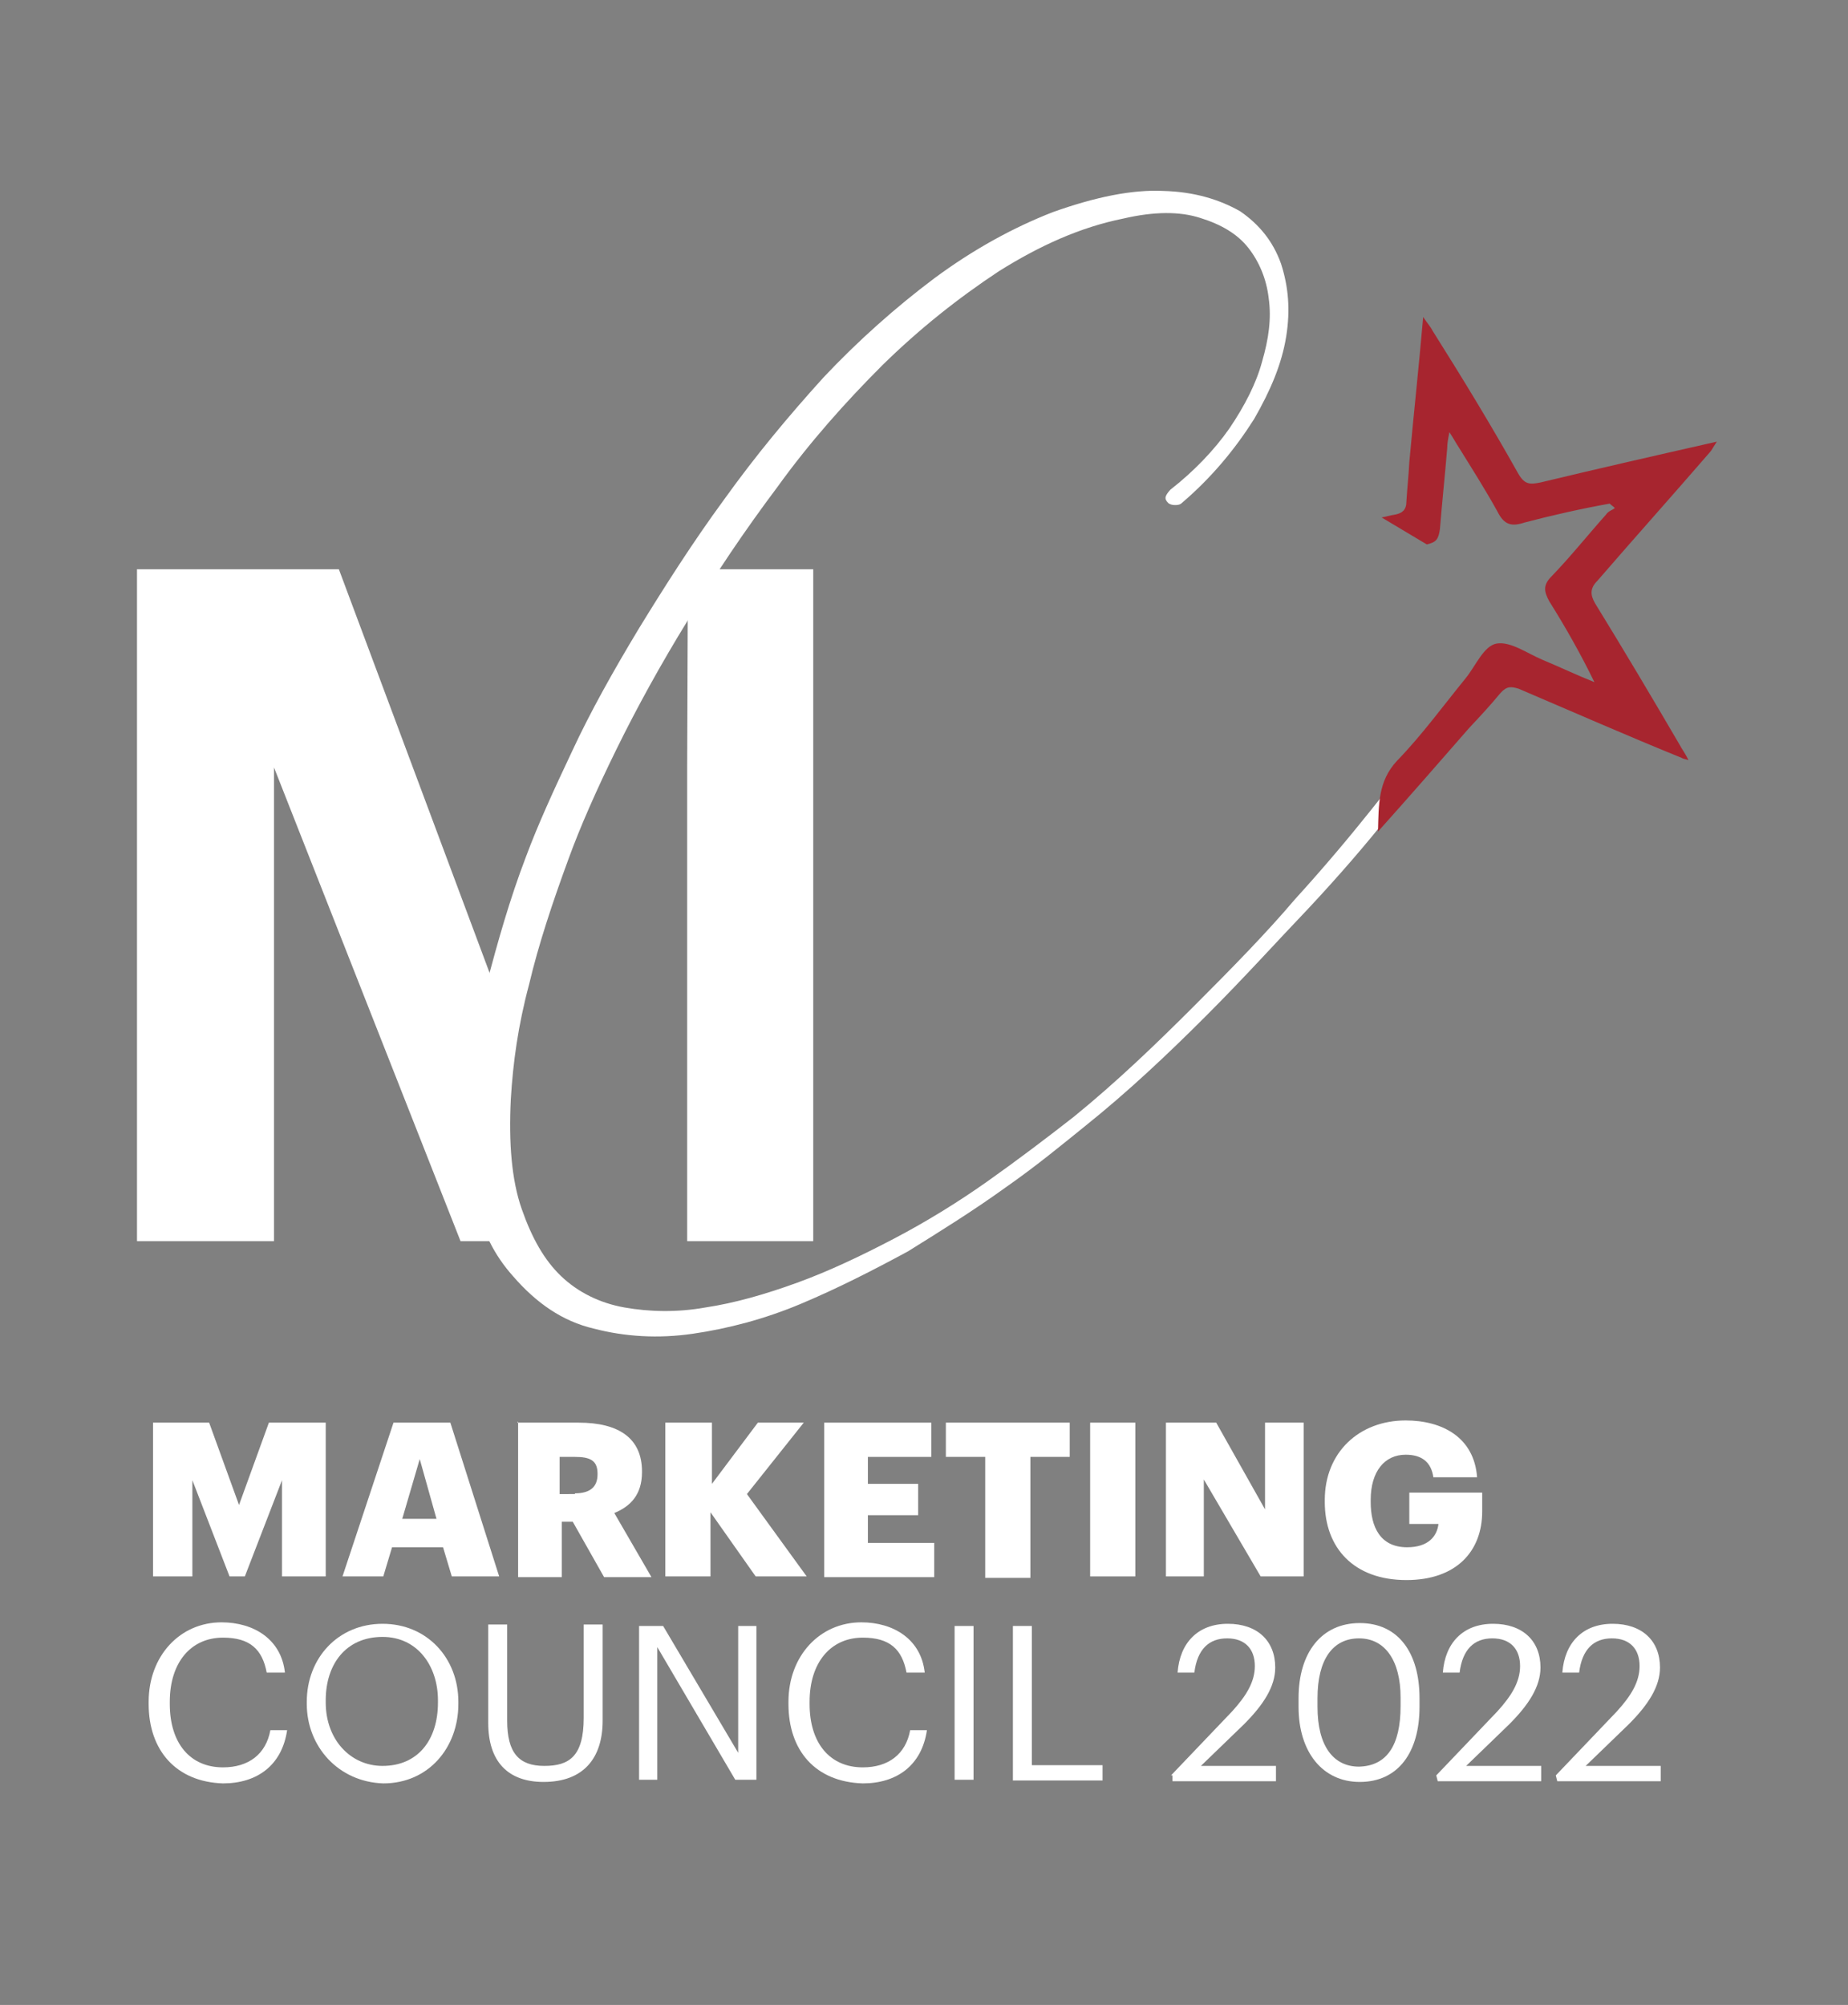 <?xml version="1.0" encoding="utf-8"?>
<!-- Generator: Adobe Illustrator 25.1.0, SVG Export Plug-In . SVG Version: 6.00 Build 0)  -->
<svg version="1.1" id="Group_85" xmlns="http://www.w3.org/2000/svg" xmlns:xlink="http://www.w3.org/1999/xlink" x="0px" y="0px"
	 viewBox="0 0 253.6 275.1" style="enable-background:new 0 0 253.6 275.1;" xml:space="preserve">
<rect x="0" y="0" width="253.6" height="275.1" fill="#808080" stroke="none"/>
<style type="text/css">
	.st0{fill:#FFFFFF;}
	.st1{fill:#A7252F;}
</style>
<g id="g841">
	<path id="path835" class="st0" d="M162.2,69c-0.3,0.3-0.7,0.3-1,0.3s-0.7-0.1-0.9-0.3c-0.6-0.6-0.4-1,0.3-1.8
		c3.2-2.5,6-5.4,8.1-8.4c2.1-3.1,3.7-6.2,4.5-9.2c0.9-3.1,1.3-5.9,0.9-8.7c-0.3-2.6-1.3-5-2.8-6.9s-3.7-3.2-6.6-4.1
		c-2.8-0.9-6.3-0.9-10.6,0.1c-5.9,1.2-11.4,3.7-17,7.2c-5.6,3.7-10.9,7.9-16,12.9c-5.1,5.1-10,10.6-14.4,16.7
		c-4.5,6-8.7,12.2-12.3,18.3c-3.7,6-7,12-9.8,17.7c-2.8,5.7-5,10.7-6.6,15.1c-2.2,6-4.1,11.7-5.4,17.2c-1.5,5.6-2.2,10.7-2.5,15.7
		c-0.3,6,0.1,11.1,1.5,15.1s3.1,7,5.4,9.2c2.3,2.2,5.3,3.7,8.7,4.3c3.4,0.6,7.2,0.7,11.1,0c4-0.6,8.2-1.8,12.6-3.4
		c4.4-1.6,8.8-3.7,13.2-6c4.4-2.3,8.8-5,12.9-7.9c4.1-2.9,8.2-6,11.9-8.9c5.9-4.8,11.3-10,16.4-15.1c5.3-5.3,10-10.1,13.9-14.7
		c4.1-4.5,7.6-8.7,10.4-12.2c2.8-3.5,4.7-6,5.9-7.3c0.3-0.3,0.6-0.6,0.9-0.6c0.3-0.1,0.7,0,0.9,0.1c0.3,0.1,0.4,0.3,0.6,0.7
		c0.1,0.3,0,0.7-0.3,1c-1,1.5-3.1,3.8-5.9,7.3c-2.8,3.5-6.3,7.6-10.6,12.2c-4.3,4.5-8.8,9.5-14.1,14.8s-10.7,10.4-16.7,15.2
		c-3.1,2.5-6.6,5.4-10.9,8.4c-4.3,3.1-8.8,5.9-13.3,8.7c-4.8,2.6-9.7,5.1-14.7,7.2c-5,2.1-10,3.4-14.8,4.1
		c-4.8,0.7-9.4,0.4-13.6-0.7c-4.3-1-7.9-3.5-11.1-7.2c-2.5-2.8-4.3-6.2-5.1-10.4c-0.9-4.1-1.3-8.8-1-13.8s1-10.3,2.5-16
		c1.5-5.6,3.1-11.4,5.4-17.4c1.6-4.3,3.7-8.9,6.3-14.4c2.5-5.4,5.7-11.1,9.2-16.9c3.5-5.7,7.3-11.7,11.7-17.7
		c4.3-6,8.8-11.4,13.6-16.7c4.8-5.1,10-9.7,15.2-13.6c5.4-4,10.9-7,16.3-9.1c5.9-2.1,10.9-3.1,15.1-2.9c4.3,0.1,7.8,1.2,10.6,2.8
		c2.6,1.8,4.5,4.1,5.6,7.2c1,3.1,1.3,6.3,0.7,10c-0.6,3.7-2.1,7.3-4.4,11.3C169.5,61.6,166.3,65.5,162.2,69"/>
	<polygon id="polygon837" class="st0" points="46.5,78.1 18.8,78.1 18.8,170.3 37.6,170.3 37.6,105.3 63.2,170.3 70,170.3 
		67.9,135.4 	"/>
	<polygon id="polygon839" class="st0" points="94.4,78.1 94.3,105.3 94.3,170.3 111.6,170.3 111.6,78.1 	"/>
</g>
<path id="path887" class="st1" d="M195.8,74.7c1.3-0.3,1.6-0.7,1.8-2.1c0.3-3.7,0.7-7.5,1-11.1c0-0.6,0.1-1.2,0.3-2.2
	c0.6,0.9,0.9,1.5,1.3,2.1c1.8,2.9,3.7,5.9,5.3,8.8c0.9,1.8,1.9,2.1,3.7,1.5c3.8-1,7.8-1.9,11.7-2.6c0.3,0.3,0.4,0.3,0.7,0.6
	c-0.3,0.3-0.9,0.4-1.2,0.9c-2.5,2.8-4.8,5.7-7.5,8.5c-1.2,1.2-1,2.1-0.3,3.4c2.2,3.5,4.3,7.2,6.2,11.1c-2.5-1-4.8-2.1-7.2-3.1
	c-2.1-0.9-4.3-2.5-6.2-2.2c-1.8,0.3-2.9,3.1-4.3,4.8c-3.1,3.8-6,7.8-9.4,11.3c-2.6,2.8-2.5,6-2.6,9.7c4.3-4.8,8.4-9.5,12.5-14.2
	c1.5-1.6,2.9-3.1,4.3-4.8c0.9-1,1.5-0.9,2.5-0.6c7.5,3.2,15,6.5,22.4,9.5c0.1,0.1,0.3,0.1,0.9,0.3c-0.4-0.9-0.9-1.5-1.2-2.1
	c-3.8-6.5-7.6-12.9-11.6-19.4c-0.7-1.2-0.7-2.1,0.3-3.1c5.1-5.9,10.3-11.7,15.4-17.6c0.3-0.3,0.4-0.6,1-1.5
	c-8.4,1.9-16.3,3.7-24.2,5.6c-1.5,0.3-2.2,0.3-3.1-1.3c-3.7-6.6-7.6-13-11.7-19.5c-0.3-0.6-0.7-1-1.3-1.9
	c-0.6,6.9-1.3,13.3-1.9,19.9c-0.1,1.9-0.3,3.7-0.4,5.4c0,1.2-0.6,1.6-1.5,1.8c-0.7,0.1-1.3,0.3-1.9,0.4"/>
<g>
	<path class="st0" d="M20.8,195.2h7.9l4.1,11.3l4.1-11.3h7.8v21.1h-6v-13.2l-5.1,13.2h-2.1l-5.1-13.2v13.2H21v-21.1H20.8z"/>
	<path class="st0" d="M54,195.2h7.8l6.7,21.1H62l-1.2-4h-7l-1.2,4h-5.6L54,195.2z M55.2,208.4h4.7l-2.3-8.2L55.2,208.4z"/>
	<path class="st0" d="M71,195.2h8.4c5.6,0,8.7,2.2,8.7,6.7v0.1c0,3.1-1.6,4.7-3.8,5.6l5.1,8.8h-6.5l-4.3-7.6h-1.5v7.6h-6v-21.3H71z
		 M78.9,204.9c2.1,0,3.1-0.9,3.1-2.6v-0.1c0-1.8-1-2.3-3.1-2.3h-2.1v5.1H78.9z"/>
	<path class="st0" d="M91.5,195.2h6.2v8.4l6.3-8.4h6.3l-7.8,9.8l8.2,11.3h-7l-6.2-8.8v8.8h-6.2v-21.1H91.5z"/>
	<path class="st0" d="M113.1,195.2h14.7v4.7h-8.7v3.7h6.9v4.3h-6.9v3.8h9.1v4.7h-15.1V195.2z"/>
	<path class="st0" d="M135.2,199.9h-5.4v-4.7h17v4.7h-5.4v16.6h-6.2C135.2,216.5,135.2,199.9,135.2,199.9z"/>
	<path class="st0" d="M149.6,195.2h6.2v21.1h-6.2V195.2z"/>
	<path class="st0" d="M160,195.2h6.9l6.7,11.9v-11.9h5.3v21.1H173l-7.8-13.3v13.3H160V195.2z"/>
	<path class="st0" d="M181.8,206.1v-0.3c0-6.5,4.7-10.9,11.1-10.9c5,0,9.4,2.3,9.8,7.8h-6c-0.3-2.1-1.6-3.1-3.8-3.1
		c-2.9,0-4.8,2.3-4.8,6.2v0.3c0,3.4,1.3,6.2,5,6.2c2.9,0,4.1-1.5,4.3-3.2h-4v-4.3h10v2.6c0,5.4-3.5,9.4-10.4,9.4
		C185.8,216.8,181.8,212.4,181.8,206.1z"/>
</g>
<g>
	<path class="st0" d="M20.4,233.8v-0.3c0-6.3,4.3-10.9,10-10.9c4.4,0,8.2,2.3,8.7,6.9h-2.5c-0.6-3.2-2.3-4.8-6-4.8
		c-4.4,0-7.3,3.4-7.3,8.8v0.3c0,5.4,2.8,8.7,7.3,8.7c3.5,0,5.9-1.8,6.5-5.1h2.3c-0.7,4.8-4.1,7.3-8.8,7.3
		C24.2,244.5,20.4,240.2,20.4,233.8z"/>
	<path class="st0" d="M42.1,233.8v-0.3c0-6,4.3-10.7,10.4-10.7s10.4,4.7,10.4,10.7v0.3c0,6-4.1,10.9-10.3,10.9
		C46.4,244.5,42.1,239.6,42.1,233.8z M60.1,233.6v-0.3c0-4.7-2.8-8.7-7.6-8.7c-5,0-7.8,3.7-7.8,8.7v0.3c0,5.1,3.4,8.7,7.8,8.7
		C57.3,242.3,60.1,238.8,60.1,233.6z"/>
	<path class="st0" d="M67,236.4v-13.5h2.6v13.2c0,4.4,1.6,6.2,5.1,6.2c3.4,0,5.4-1.3,5.4-6.6v-12.8h2.6v13.2c0,5.1-2.6,8.4-8.1,8.4
		C69.7,244.5,67,241.7,67,236.4z"/>
	<path class="st0" d="M87.8,223.1h3.2l10.3,17.4v-17.4h2.5v21.1h-2.9L90.2,226v18.2h-2.5v-21.1H87.8z"/>
	<path class="st0" d="M108.2,233.8v-0.3c0-6.3,4.3-10.9,10-10.9c4.4,0,8.2,2.3,8.7,6.9h-2.5c-0.6-3.2-2.3-4.8-6-4.8
		c-4.4,0-7.3,3.4-7.3,8.8v0.3c0,5.4,2.8,8.7,7.3,8.7c3.5,0,5.9-1.8,6.5-5.1h2.3c-0.7,4.8-4.1,7.3-8.8,7.3
		C111.9,244.5,108.2,240.2,108.2,233.8z"/>
	<path class="st0" d="M131,223.1h2.6v21.1H131V223.1z"/>
	<path class="st0" d="M139,223.1h2.6v19.1h9.7v2.1H139V223.1z"/>
	<path class="st0" d="M160.7,243.6l8.4-8.8c1.9-2.1,3.1-4,3.1-6.2c0-2.3-1.3-3.8-3.8-3.8c-2.5,0-4.1,1.5-4.5,4.7h-2.3
		c0.3-4.1,2.8-6.7,6.9-6.7c4,0,6.5,2.3,6.5,6c0,2.6-1.6,5.1-4.3,7.8l-5.9,5.7h10.3v2.1h-14.2V243.6z"/>
	<path class="st0" d="M178.2,234.2V233c0-6.3,3.2-10.3,8.4-10.3c5.3,0,8.2,4.1,8.2,10.3v1.2c0,6.2-2.9,10.3-8.2,10.3
		C181.5,244.5,178.2,240.4,178.2,234.2z M192.2,234.1v-1.2c0-5-2.1-8.1-5.7-8.1s-5.7,2.9-5.7,8.2v1.2c0,5.4,2.2,8.2,5.7,8.2
		C190.3,242.3,192.2,239.5,192.2,234.1z"/>
	<path class="st0" d="M197.1,243.6l8.4-8.8c1.9-2.1,3.1-4,3.1-6.2c0-2.3-1.3-3.8-3.8-3.8c-2.5,0-4.1,1.5-4.5,4.7h-2.3
		c0.3-4.1,2.8-6.7,6.9-6.7c4,0,6.5,2.3,6.5,6c0,2.6-1.6,5.1-4.3,7.8l-5.9,5.7h10.3v2.1h-14.2L197.1,243.6L197.1,243.6z"/>
	<path class="st0" d="M213.5,243.6l8.4-8.8c1.9-2.1,3.1-4,3.1-6.2c0-2.3-1.3-3.8-3.8-3.8c-2.5,0-4.1,1.5-4.5,4.7h-2.3
		c0.3-4.1,2.8-6.7,6.9-6.7c4,0,6.5,2.3,6.5,6c0,2.6-1.6,5.1-4.3,7.8l-5.9,5.7h10.3v2.1h-14.2L213.5,243.6L213.5,243.6z"/>
</g>
</svg>
